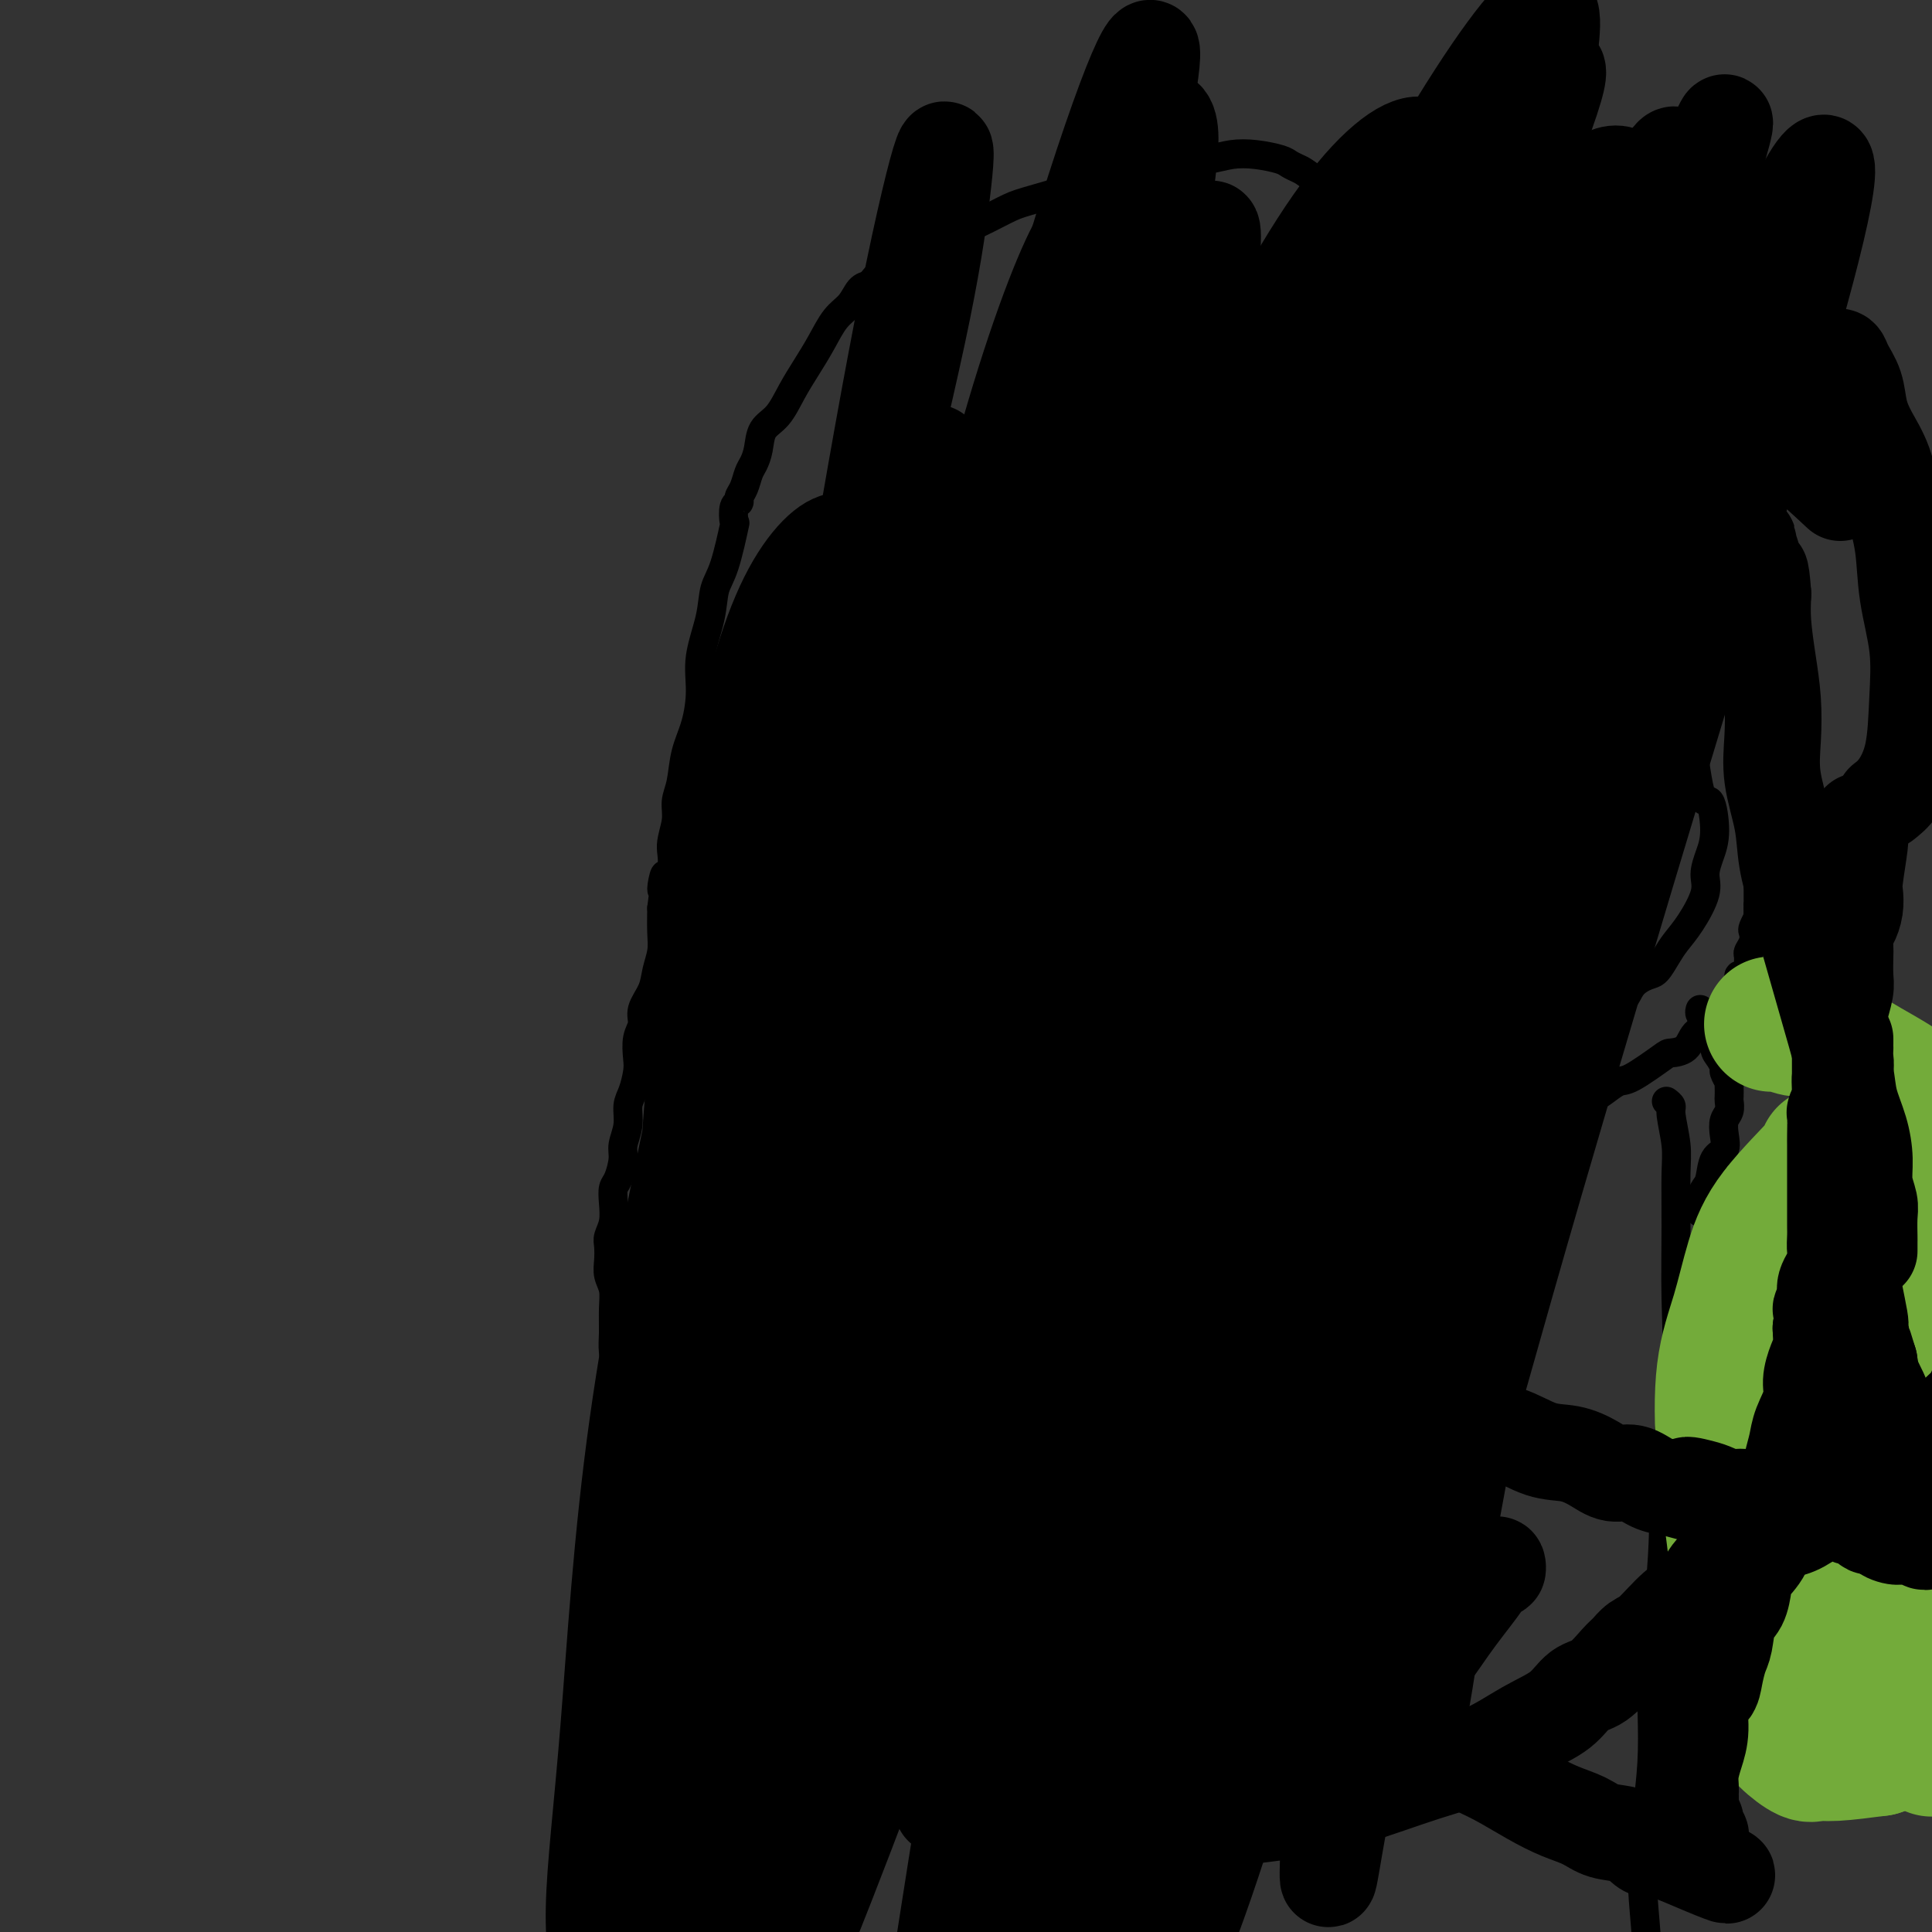 <svg viewBox='0 0 400 400' version='1.1' xmlns='http://www.w3.org/2000/svg' xmlns:xlink='http://www.w3.org/1999/xlink'><rect x="0" y="0" width="400" height="400" fill="#333333" stroke="none"/><g fill='none' stroke='#000000' stroke-width='6' stroke-linecap='round' stroke-linejoin='round'><path d='M132,404c-0.009,-0.772 -0.017,-1.544 0,-2c0.017,-0.456 0.061,-0.596 0,-1c-0.061,-0.404 -0.227,-1.072 0,-2c0.227,-0.928 0.845,-2.116 1,-3c0.155,-0.884 -0.155,-1.463 0,-3c0.155,-1.537 0.774,-4.031 1,-6c0.226,-1.969 0.061,-3.411 0,-5c-0.061,-1.589 -0.016,-3.323 0,-5c0.016,-1.677 0.004,-3.296 0,-5c-0.004,-1.704 -0.001,-3.494 0,-5c0.001,-1.506 0.000,-2.728 0,-4c-0.000,-1.272 0.001,-2.594 0,-4c-0.001,-1.406 -0.004,-2.896 0,-4c0.004,-1.104 0.015,-1.820 0,-3c-0.015,-1.180 -0.057,-2.823 0,-4c0.057,-1.177 0.212,-1.889 0,-3c-0.212,-1.111 -0.793,-2.620 -1,-4c-0.207,-1.380 -0.040,-2.630 0,-4c0.040,-1.370 -0.045,-2.862 0,-5c0.045,-2.138 0.222,-4.924 0,-7c-0.222,-2.076 -0.843,-3.443 -1,-5c-0.157,-1.557 0.150,-3.304 0,-5c-0.150,-1.696 -0.757,-3.342 -1,-5c-0.243,-1.658 -0.121,-3.329 0,-5'/><path d='M131,305c-0.627,-7.102 -0.694,-4.857 -1,-5c-0.306,-0.143 -0.853,-2.672 -1,-5c-0.147,-2.328 0.104,-4.453 0,-6c-0.104,-1.547 -0.563,-2.514 -1,-4c-0.437,-1.486 -0.853,-3.489 -1,-5c-0.147,-1.511 -0.025,-2.529 0,-4c0.025,-1.471 -0.045,-3.395 0,-5c0.045,-1.605 0.207,-2.891 0,-4c-0.207,-1.109 -0.784,-2.042 -1,-3c-0.216,-0.958 -0.072,-1.939 0,-3c0.072,-1.061 0.071,-2.200 0,-3c-0.071,-0.800 -0.213,-1.262 0,-2c0.213,-0.738 0.779,-1.752 1,-3c0.221,-1.248 0.097,-2.731 0,-4c-0.097,-1.269 -0.166,-2.323 0,-3c0.166,-0.677 0.565,-0.975 1,-2c0.435,-1.025 0.904,-2.776 1,-4c0.096,-1.224 -0.181,-1.920 0,-3c0.181,-1.080 0.819,-2.542 1,-4c0.181,-1.458 -0.096,-2.911 0,-4c0.096,-1.089 0.566,-1.814 1,-3c0.434,-1.186 0.832,-2.834 1,-4c0.168,-1.166 0.104,-1.851 0,-3c-0.104,-1.149 -0.249,-2.761 0,-4c0.249,-1.239 0.894,-2.106 1,-3c0.106,-0.894 -0.325,-1.816 0,-3c0.325,-1.184 1.408,-2.629 2,-4c0.592,-1.371 0.695,-2.666 1,-4c0.305,-1.334 0.813,-2.705 1,-4c0.187,-1.295 0.053,-2.513 0,-4c-0.053,-1.487 -0.027,-3.244 0,-5'/><path d='M137,188c1.576,-11.556 0.015,-5.445 0,-4c-0.015,1.445 1.516,-1.777 2,-4c0.484,-2.223 -0.078,-3.447 0,-5c0.078,-1.553 0.798,-3.434 1,-5c0.202,-1.566 -0.113,-2.815 0,-4c0.113,-1.185 0.655,-2.305 1,-4c0.345,-1.695 0.492,-3.964 1,-6c0.508,-2.036 1.378,-3.840 2,-6c0.622,-2.160 0.995,-4.677 1,-7c0.005,-2.323 -0.359,-4.452 0,-7c0.359,-2.548 1.441,-5.513 2,-8c0.559,-2.487 0.593,-4.495 1,-6c0.407,-1.505 1.185,-2.508 2,-5c0.815,-2.492 1.668,-6.474 2,-8c0.332,-1.526 0.145,-0.596 0,-1c-0.145,-0.404 -0.246,-2.143 0,-3c0.246,-0.857 0.839,-0.834 1,-1c0.161,-0.166 -0.111,-0.522 0,-1c0.111,-0.478 0.606,-1.080 1,-2c0.394,-0.920 0.689,-2.159 1,-3c0.311,-0.841 0.638,-1.284 1,-2c0.362,-0.716 0.757,-1.706 1,-3c0.243,-1.294 0.333,-2.893 1,-4c0.667,-1.107 1.911,-1.721 3,-3c1.089,-1.279 2.025,-3.223 3,-5c0.975,-1.777 1.990,-3.387 3,-5c1.010,-1.613 2.014,-3.231 3,-5c0.986,-1.769 1.955,-3.691 3,-5c1.045,-1.309 2.166,-2.006 3,-3c0.834,-0.994 1.381,-2.284 2,-3c0.619,-0.716 1.309,-0.858 2,-1'/><path d='M180,59c3.827,-4.767 2.394,-1.685 2,-1c-0.394,0.685 0.252,-1.026 1,-2c0.748,-0.974 1.600,-1.210 3,-2c1.400,-0.790 3.349,-2.135 5,-3c1.651,-0.865 3.006,-1.250 5,-2c1.994,-0.750 4.627,-1.865 7,-3c2.373,-1.135 4.484,-2.289 6,-3c1.516,-0.711 2.436,-0.978 6,-2c3.564,-1.022 9.772,-2.798 13,-4c3.228,-1.202 3.475,-1.828 4,-2c0.525,-0.172 1.328,0.111 3,0c1.672,-0.111 4.213,-0.615 7,-1c2.787,-0.385 5.821,-0.650 8,-1c2.179,-0.350 3.505,-0.784 5,-1c1.495,-0.216 3.161,-0.214 5,0c1.839,0.214 3.851,0.639 5,1c1.149,0.361 1.435,0.659 2,1c0.565,0.341 1.410,0.724 2,1c0.590,0.276 0.924,0.446 3,2c2.076,1.554 5.894,4.494 8,6c2.106,1.506 2.502,1.579 4,3c1.498,1.421 4.100,4.189 6,6c1.900,1.811 3.098,2.666 4,4c0.902,1.334 1.506,3.145 3,5c1.494,1.855 3.876,3.752 6,6c2.124,2.248 3.989,4.848 6,7c2.011,2.152 4.168,3.855 6,6c1.832,2.145 3.339,4.731 5,7c1.661,2.269 3.474,4.220 5,6c1.526,1.780 2.763,3.390 4,5'/><path d='M329,98c5.954,7.435 3.340,5.024 3,5c-0.340,-0.024 1.596,2.340 3,4c1.404,1.660 2.277,2.617 3,4c0.723,1.383 1.296,3.192 2,5c0.704,1.808 1.540,3.615 2,5c0.460,1.385 0.544,2.346 1,4c0.456,1.654 1.283,3.999 2,6c0.717,2.001 1.322,3.656 2,5c0.678,1.344 1.428,2.376 2,4c0.572,1.624 0.967,3.841 1,5c0.033,1.159 -0.295,1.261 0,5c0.295,3.739 1.213,11.116 2,14c0.787,2.884 1.443,1.276 2,2c0.557,0.724 1.016,3.779 1,6c-0.016,2.221 -0.508,3.609 -1,5c-0.492,1.391 -0.985,2.784 -1,4c-0.015,1.216 0.449,2.256 0,4c-0.449,1.744 -1.810,4.193 -3,6c-1.190,1.807 -2.210,2.972 -3,4c-0.790,1.028 -1.352,1.918 -2,3c-0.648,1.082 -1.384,2.355 -2,3c-0.616,0.645 -1.112,0.661 -2,1c-0.888,0.339 -2.169,1.000 -3,2c-0.831,1.000 -1.211,2.340 -2,3c-0.789,0.660 -1.988,0.641 -3,1c-1.012,0.359 -1.838,1.096 -3,2c-1.162,0.904 -2.659,1.974 -5,3c-2.341,1.026 -5.526,2.007 -8,3c-2.474,0.993 -4.237,1.996 -6,3'/><path d='M311,219c-6.935,3.822 -8.274,4.376 -9,5c-0.726,0.624 -0.841,1.319 -2,2c-1.159,0.681 -3.364,1.349 -5,2c-1.636,0.651 -2.703,1.285 -4,2c-1.297,0.715 -2.824,1.512 -4,2c-1.176,0.488 -2.003,0.667 -3,1c-0.997,0.333 -2.165,0.821 -3,1c-0.835,0.179 -1.337,0.048 -2,0c-0.663,-0.048 -1.488,-0.013 -2,0c-0.512,0.013 -0.710,0.003 -1,0c-0.290,-0.003 -0.670,-0.001 -1,0c-0.330,0.001 -0.610,0.000 -1,0c-0.390,-0.000 -0.892,-0.000 -1,0c-0.108,0.000 0.177,0.000 0,0c-0.177,-0.000 -0.817,-0.000 -1,0c-0.183,0.000 0.091,0.000 0,0c-0.091,-0.000 -0.545,-0.000 -1,0'/><path d='M271,234c-2.667,0.333 -1.333,0.167 0,0'/><path d='M345,228c0.453,0.346 0.906,0.692 1,1c0.094,0.308 -0.172,0.577 0,2c0.172,1.423 0.780,4.001 1,6c0.220,1.999 0.052,3.419 0,6c-0.052,2.581 0.013,6.323 0,11c-0.013,4.677 -0.103,10.289 0,15c0.103,4.711 0.398,8.521 0,14c-0.398,5.479 -1.489,12.628 -2,20c-0.511,7.372 -0.444,14.969 -1,22c-0.556,7.031 -1.737,13.497 -2,20c-0.263,6.503 0.392,13.045 0,20c-0.392,6.955 -1.829,14.325 -2,21c-0.171,6.675 0.926,12.654 1,19c0.074,6.346 -0.875,13.058 -1,19c-0.125,5.942 0.574,11.115 1,16c0.426,4.885 0.578,9.481 1,12c0.422,2.519 1.113,2.959 2,5c0.887,2.041 1.970,5.681 4,9c2.030,3.319 5.008,6.317 9,9c3.992,2.683 8.998,5.052 11,6c2.002,0.948 1.001,0.474 0,0'/><path d='M352,251c0.023,-0.784 0.046,-1.569 0,-2c-0.046,-0.431 -0.163,-0.509 0,-1c0.163,-0.491 0.604,-1.394 1,-2c0.396,-0.606 0.746,-0.915 1,-2c0.254,-1.085 0.412,-2.948 1,-4c0.588,-1.052 1.608,-1.294 2,-2c0.392,-0.706 0.158,-1.876 0,-3c-0.158,-1.124 -0.238,-2.202 0,-3c0.238,-0.798 0.796,-1.314 1,-2c0.204,-0.686 0.056,-1.541 0,-2c-0.056,-0.459 -0.019,-0.522 0,-1c0.019,-0.478 0.020,-1.370 0,-2c-0.020,-0.630 -0.061,-0.998 0,-1c0.061,-0.002 0.223,0.363 0,0c-0.223,-0.363 -0.829,-1.453 -1,-2c-0.171,-0.547 0.095,-0.552 0,-1c-0.095,-0.448 -0.551,-1.338 -1,-2c-0.449,-0.662 -0.890,-1.094 -1,-2c-0.110,-0.906 0.110,-2.284 0,-3c-0.110,-0.716 -0.551,-0.770 -1,-1c-0.449,-0.230 -0.905,-0.636 -1,-1c-0.095,-0.364 0.171,-0.686 0,-1c-0.171,-0.314 -0.778,-0.620 -1,-1c-0.222,-0.380 -0.060,-0.833 0,-1c0.060,-0.167 0.017,-0.048 0,0c-0.017,0.048 -0.009,0.024 0,0'/><path d='M284,242c-0.353,0.006 -0.707,0.013 -1,0c-0.293,-0.013 -0.527,-0.045 -1,0c-0.473,0.045 -1.186,0.165 -2,0c-0.814,-0.165 -1.728,-0.617 -3,-1c-1.272,-0.383 -2.902,-0.698 -5,-1c-2.098,-0.302 -4.665,-0.591 -7,-1c-2.335,-0.409 -4.437,-0.937 -7,-2c-2.563,-1.063 -5.588,-2.661 -8,-4c-2.412,-1.339 -4.212,-2.419 -6,-4c-1.788,-1.581 -3.565,-3.661 -5,-5c-1.435,-1.339 -2.528,-1.935 -4,-3c-1.472,-1.065 -3.325,-2.598 -5,-4c-1.675,-1.402 -3.174,-2.673 -4,-4c-0.826,-1.327 -0.980,-2.709 -2,-4c-1.020,-1.291 -2.907,-2.490 -4,-4c-1.093,-1.510 -1.393,-3.330 -2,-5c-0.607,-1.670 -1.522,-3.191 -2,-5c-0.478,-1.809 -0.520,-3.906 -1,-6c-0.480,-2.094 -1.396,-4.184 -2,-6c-0.604,-1.816 -0.894,-3.358 -1,-5c-0.106,-1.642 -0.028,-3.384 0,-5c0.028,-1.616 0.008,-3.104 0,-4c-0.008,-0.896 -0.002,-1.199 0,-2c0.002,-0.801 0.001,-2.100 0,-3c-0.001,-0.900 -0.000,-1.400 0,-2c0.000,-0.600 0.000,-1.300 0,-2'/><path d='M212,160c-0.619,-5.841 -0.167,-2.943 0,-2c0.167,0.943 0.048,-0.069 0,-1c-0.048,-0.931 -0.027,-1.782 0,-2c0.027,-0.218 0.060,0.196 0,0c-0.060,-0.196 -0.212,-1.002 0,-1c0.212,0.002 0.789,0.811 1,1c0.211,0.189 0.055,-0.242 0,0c-0.055,0.242 -0.008,1.156 0,2c0.008,0.844 -0.024,1.618 0,2c0.024,0.382 0.103,0.373 0,1c-0.103,0.627 -0.388,1.892 0,3c0.388,1.108 1.451,2.060 2,4c0.549,1.940 0.585,4.868 1,8c0.415,3.132 1.210,6.467 2,9c0.790,2.533 1.577,4.265 2,6c0.423,1.735 0.482,3.471 1,5c0.518,1.529 1.493,2.849 2,4c0.507,1.151 0.544,2.134 1,3c0.456,0.866 1.329,1.614 2,3c0.671,1.386 1.138,3.409 2,5c0.862,1.591 2.118,2.751 3,4c0.882,1.249 1.391,2.588 2,4c0.609,1.412 1.318,2.898 2,4c0.682,1.102 1.337,1.821 2,3c0.663,1.179 1.332,2.817 2,4c0.668,1.183 1.334,1.909 2,3c0.666,1.091 1.333,2.545 2,4'/><path d='M243,236c3.764,6.869 2.174,3.543 2,3c-0.174,-0.543 1.067,1.697 2,3c0.933,1.303 1.556,1.669 2,2c0.444,0.331 0.708,0.628 1,1c0.292,0.372 0.611,0.818 1,1c0.389,0.182 0.848,0.100 1,0c0.152,-0.100 -0.002,-0.219 0,0c0.002,0.219 0.158,0.776 1,1c0.842,0.224 2.368,0.116 3,0c0.632,-0.116 0.371,-0.241 1,0c0.629,0.241 2.150,0.849 3,1c0.850,0.151 1.031,-0.156 2,0c0.969,0.156 2.727,0.776 4,1c1.273,0.224 2.062,0.053 3,0c0.938,-0.053 2.025,0.011 3,0c0.975,-0.011 1.838,-0.096 3,0c1.162,0.096 2.622,0.373 4,0c1.378,-0.373 2.675,-1.397 4,-2c1.325,-0.603 2.680,-0.786 4,-1c1.320,-0.214 2.607,-0.461 4,-1c1.393,-0.539 2.894,-1.370 4,-2c1.106,-0.630 1.818,-1.058 3,-2c1.182,-0.942 2.834,-2.399 4,-3c1.166,-0.601 1.846,-0.346 3,-1c1.154,-0.654 2.781,-2.218 4,-3c1.219,-0.782 2.028,-0.784 3,-1c0.972,-0.216 2.106,-0.646 3,-1c0.894,-0.354 1.549,-0.631 2,-1c0.451,-0.369 0.698,-0.830 1,-1c0.302,-0.170 0.658,-0.049 1,0c0.342,0.049 0.671,0.024 1,0'/><path d='M320,230c6.300,-2.878 1.550,-0.574 0,0c-1.550,0.574 0.098,-0.581 1,-1c0.902,-0.419 1.057,-0.102 1,0c-0.057,0.102 -0.324,-0.011 0,0c0.324,0.011 1.241,0.145 2,0c0.759,-0.145 1.362,-0.568 2,-1c0.638,-0.432 1.311,-0.872 2,-1c0.689,-0.128 1.393,0.057 2,0c0.607,-0.057 1.116,-0.355 2,-1c0.884,-0.645 2.142,-1.638 3,-2c0.858,-0.362 1.317,-0.093 3,-1c1.683,-0.907 4.590,-2.991 6,-4c1.410,-1.009 1.322,-0.945 2,-1c0.678,-0.055 2.120,-0.231 3,-1c0.880,-0.769 1.196,-2.131 2,-3c0.804,-0.869 2.095,-1.246 3,-2c0.905,-0.754 1.422,-1.886 2,-3c0.578,-1.114 1.216,-2.211 2,-3c0.784,-0.789 1.712,-1.271 2,-2c0.288,-0.729 -0.066,-1.705 0,-2c0.066,-0.295 0.553,0.090 1,0c0.447,-0.090 0.856,-0.657 1,-1c0.144,-0.343 0.025,-0.463 0,-1c-0.025,-0.537 0.045,-1.490 0,-2c-0.045,-0.510 -0.204,-0.575 0,-1c0.204,-0.425 0.773,-1.209 1,-2c0.227,-0.791 0.113,-1.591 0,-2c-0.113,-0.409 -0.226,-0.429 0,-1c0.226,-0.571 0.792,-1.692 1,-2c0.208,-0.308 0.060,0.198 0,0c-0.060,-0.198 -0.030,-1.099 0,-2'/><path d='M364,188c0.309,-2.249 0.083,-1.372 0,-1c-0.083,0.372 -0.022,0.240 0,0c0.022,-0.240 0.006,-0.586 0,-1c-0.006,-0.414 -0.002,-0.894 0,-1c0.002,-0.106 0.000,0.164 0,0c-0.000,-0.164 -0.000,-0.761 0,-1c0.000,-0.239 0.000,-0.119 0,0'/></g>
<g fill='none' stroke='#73AB3A' stroke-width='28' stroke-linecap='round' stroke-linejoin='round'><path d='M367,212c-0.170,0.028 -0.340,0.056 0,0c0.340,-0.056 1.190,-0.197 2,0c0.810,0.197 1.581,0.733 3,1c1.419,0.267 3.487,0.265 5,1c1.513,0.735 2.470,2.206 5,4c2.530,1.794 6.634,3.912 10,6c3.366,2.088 5.994,4.147 8,6c2.006,1.853 3.392,3.500 6,7c2.608,3.500 6.440,8.853 9,12c2.560,3.147 3.850,4.087 5,6c1.150,1.913 2.161,4.797 3,7c0.839,2.203 1.507,3.724 2,5c0.493,1.276 0.809,2.308 1,4c0.191,1.692 0.255,4.044 0,5c-0.255,0.956 -0.828,0.515 -1,1c-0.172,0.485 0.057,1.897 0,3c-0.057,1.103 -0.400,1.899 -1,3c-0.600,1.101 -1.457,2.507 -2,4c-0.543,1.493 -0.772,3.072 -1,4c-0.228,0.928 -0.456,1.204 -1,2c-0.544,0.796 -1.403,2.111 -2,3c-0.597,0.889 -0.933,1.352 -1,2c-0.067,0.648 0.136,1.482 0,2c-0.136,0.518 -0.610,0.719 -1,1c-0.390,0.281 -0.695,0.640 -1,1'/><path d='M415,302c-1.698,4.291 -0.444,2.019 0,1c0.444,-1.019 0.076,-0.786 0,-1c-0.076,-0.214 0.138,-0.875 0,-1c-0.138,-0.125 -0.630,0.286 -1,-1c-0.370,-1.286 -0.619,-4.268 -1,-7c-0.381,-2.732 -0.895,-5.215 -2,-9c-1.105,-3.785 -2.800,-8.872 -4,-13c-1.200,-4.128 -1.904,-7.297 -3,-11c-1.096,-3.703 -2.585,-7.940 -4,-11c-1.415,-3.060 -2.755,-4.943 -4,-7c-1.245,-2.057 -2.396,-4.288 -3,-6c-0.604,-1.712 -0.662,-2.903 -1,-4c-0.338,-1.097 -0.956,-2.098 -2,-3c-1.044,-0.902 -2.515,-1.704 -3,-2c-0.485,-0.296 0.016,-0.084 0,0c-0.016,0.084 -0.549,0.041 -1,0c-0.451,-0.041 -0.819,-0.079 -1,0c-0.181,0.079 -0.175,0.276 0,1c0.175,0.724 0.519,1.975 0,4c-0.519,2.025 -1.903,4.825 -3,9c-1.097,4.175 -1.909,9.726 -3,15c-1.091,5.274 -2.463,10.271 -3,15c-0.537,4.729 -0.239,9.191 0,13c0.239,3.809 0.420,6.965 1,11c0.580,4.035 1.557,8.947 2,13c0.443,4.053 0.350,7.245 1,10c0.650,2.755 2.043,5.073 3,7c0.957,1.927 1.479,3.464 2,5'/><path d='M385,330c1.103,2.059 1.360,1.206 2,1c0.640,-0.206 1.664,0.235 2,0c0.336,-0.235 -0.015,-1.145 0,-1c0.015,0.145 0.397,1.344 1,0c0.603,-1.344 1.427,-5.231 2,-11c0.573,-5.769 0.894,-13.421 1,-20c0.106,-6.579 -0.005,-12.084 0,-18c0.005,-5.916 0.125,-12.244 0,-17c-0.125,-4.756 -0.493,-7.940 -1,-11c-0.507,-3.060 -1.151,-5.997 -2,-8c-0.849,-2.003 -1.903,-3.072 -3,-4c-1.097,-0.928 -2.237,-1.713 -3,-2c-0.763,-0.287 -1.148,-0.075 -2,0c-0.852,0.075 -2.171,0.013 -3,0c-0.829,-0.013 -1.169,0.022 -1,0c0.169,-0.022 0.847,-0.101 -1,2c-1.847,2.101 -6.220,6.381 -9,10c-2.780,3.619 -3.968,6.575 -5,10c-1.032,3.425 -1.907,7.317 -3,11c-1.093,3.683 -2.403,7.155 -3,12c-0.597,4.845 -0.480,11.061 0,17c0.480,5.939 1.324,11.600 2,17c0.676,5.400 1.186,10.541 2,15c0.814,4.459 1.933,8.238 3,12c1.067,3.762 2.084,7.506 3,10c0.916,2.494 1.732,3.737 3,5c1.268,1.263 2.989,2.545 4,3c1.011,0.455 1.311,0.084 2,0c0.689,-0.084 1.768,0.119 4,0c2.232,-0.119 5.616,-0.559 9,-1'/><path d='M389,362c4.187,-1.311 7.153,-4.087 10,-7c2.847,-2.913 5.575,-5.963 8,-9c2.425,-3.037 4.546,-6.060 6,-9c1.454,-2.940 2.242,-5.795 3,-9c0.758,-3.205 1.486,-6.758 2,-10c0.514,-3.242 0.815,-6.173 1,-9c0.185,-2.827 0.254,-5.551 0,-8c-0.254,-2.449 -0.832,-4.621 -1,-6c-0.168,-1.379 0.073,-1.963 0,-3c-0.073,-1.037 -0.460,-2.528 -1,-4c-0.540,-1.472 -1.233,-2.927 -2,-5c-0.767,-2.073 -1.609,-4.765 -2,-7c-0.391,-2.235 -0.330,-4.013 -1,-6c-0.670,-1.987 -2.070,-4.185 -3,-6c-0.930,-1.815 -1.390,-3.248 -2,-5c-0.610,-1.752 -1.371,-3.822 -2,-5c-0.629,-1.178 -1.127,-1.463 -2,-2c-0.873,-0.537 -2.120,-1.324 -3,-2c-0.880,-0.676 -1.392,-1.239 -2,-2c-0.608,-0.761 -1.311,-1.720 -2,-2c-0.689,-0.280 -1.366,0.120 -2,0c-0.634,-0.120 -1.227,-0.760 -2,-1c-0.773,-0.240 -1.726,-0.078 -2,0c-0.274,0.078 0.133,0.074 0,0c-0.133,-0.074 -0.805,-0.216 -1,0c-0.195,0.216 0.088,0.792 0,1c-0.088,0.208 -0.546,0.047 -1,0c-0.454,-0.047 -0.905,0.018 -1,1c-0.095,0.982 0.167,2.880 0,5c-0.167,2.120 -0.762,4.463 -1,7c-0.238,2.537 -0.119,5.269 0,8'/><path d='M386,267c-0.154,4.320 -0.037,5.121 0,7c0.037,1.879 -0.004,4.838 0,7c0.004,2.162 0.054,3.529 0,5c-0.054,1.471 -0.211,3.048 0,5c0.211,1.952 0.791,4.279 1,7c0.209,2.721 0.046,5.837 0,8c-0.046,2.163 0.026,3.374 0,5c-0.026,1.626 -0.151,3.668 0,5c0.151,1.332 0.579,1.955 1,4c0.421,2.045 0.834,5.511 1,7c0.166,1.489 0.086,0.999 0,1c-0.086,0.001 -0.178,0.491 0,2c0.178,1.509 0.628,4.035 1,6c0.372,1.965 0.668,3.369 1,5c0.332,1.631 0.700,3.487 1,5c0.300,1.513 0.533,2.681 1,4c0.467,1.319 1.168,2.788 2,4c0.832,1.212 1.796,2.166 2,3c0.204,0.834 -0.352,1.548 0,2c0.352,0.452 1.610,0.643 2,1c0.390,0.357 -0.089,0.880 0,1c0.089,0.120 0.746,-0.164 1,0c0.254,0.164 0.107,0.776 0,1c-0.107,0.224 -0.173,0.060 0,0c0.173,-0.060 0.585,-0.016 1,0c0.415,0.016 0.833,0.005 1,0c0.167,-0.005 0.084,-0.002 0,0'/></g>
<g fill='none' stroke='#000000' stroke-width='28' stroke-linecap='round' stroke-linejoin='round'><path d='M245,103c0.000,0.000 0.100,0.100 0.1,0.1'/><path d='M247,95c0.933,-0.874 1.866,-1.749 3,-2c1.134,-0.251 2.468,0.121 4,0c1.532,-0.121 3.261,-0.735 6,0c2.739,0.735 6.488,2.821 10,5c3.512,2.179 6.787,4.452 10,7c3.213,2.548 6.365,5.370 9,8c2.635,2.630 4.754,5.068 6,7c1.246,1.932 1.620,3.357 2,5c0.380,1.643 0.766,3.503 1,5c0.234,1.497 0.314,2.630 0,3c-0.314,0.370 -1.024,-0.023 -1,0c0.024,0.023 0.782,0.463 0,1c-0.782,0.537 -3.102,1.170 -5,2c-1.898,0.830 -3.372,1.855 -5,2c-1.628,0.145 -3.410,-0.590 -5,-1c-1.590,-0.410 -2.989,-0.495 -5,-1c-2.011,-0.505 -4.633,-1.428 -7,-3c-2.367,-1.572 -4.480,-3.791 -6,-6c-1.520,-2.209 -2.446,-4.409 -4,-7c-1.554,-2.591 -3.737,-5.574 -5,-8c-1.263,-2.426 -1.607,-4.296 -2,-6c-0.393,-1.704 -0.835,-3.241 -1,-4c-0.165,-0.759 -0.055,-0.740 0,-1c0.055,-0.260 0.053,-0.801 0,-1c-0.053,-0.199 -0.158,-0.057 0,0c0.158,0.057 0.579,0.028 1,0'/><path d='M253,100c0.085,-1.907 1.298,-0.675 2,0c0.702,0.675 0.893,0.794 2,1c1.107,0.206 3.129,0.501 5,1c1.871,0.499 3.589,1.202 5,2c1.411,0.798 2.513,1.692 5,3c2.487,1.308 6.359,3.032 9,5c2.641,1.968 4.051,4.181 6,6c1.949,1.819 4.436,3.246 6,5c1.564,1.754 2.206,3.837 3,5c0.794,1.163 1.739,1.408 2,2c0.261,0.592 -0.164,1.532 0,2c0.164,0.468 0.917,0.465 1,1c0.083,0.535 -0.503,1.607 -1,2c-0.497,0.393 -0.906,0.105 -1,0c-0.094,-0.105 0.125,-0.029 0,0c-0.125,0.029 -0.596,0.010 -1,0c-0.404,-0.010 -0.743,-0.011 -1,0c-0.257,0.011 -0.432,0.035 -2,-1c-1.568,-1.035 -4.530,-3.130 -6,-4c-1.470,-0.870 -1.447,-0.517 -2,-1c-0.553,-0.483 -1.682,-1.802 -3,-3c-1.318,-1.198 -2.824,-2.274 -4,-3c-1.176,-0.726 -2.020,-1.103 -3,-2c-0.980,-0.897 -2.094,-2.315 -3,-3c-0.906,-0.685 -1.605,-0.636 -2,-1c-0.395,-0.364 -0.488,-1.141 -1,-2c-0.512,-0.859 -1.444,-1.799 -2,-2c-0.556,-0.201 -0.737,0.338 -1,0c-0.263,-0.338 -0.609,-1.553 -1,-2c-0.391,-0.447 -0.826,-0.128 -1,0c-0.174,0.128 -0.087,0.064 0,0'/><path d='M264,111c-4.652,-3.561 -1.783,-0.964 -1,0c0.783,0.964 -0.519,0.296 -1,0c-0.481,-0.296 -0.140,-0.220 0,0c0.140,0.220 0.079,0.584 0,1c-0.079,0.416 -0.176,0.885 0,1c0.176,0.115 0.624,-0.123 1,0c0.376,0.123 0.679,0.607 1,1c0.321,0.393 0.661,0.697 1,1'/><path d='M265,115c0.166,0.857 0.082,1.001 0,1c-0.082,-0.001 -0.163,-0.146 0,0c0.163,0.146 0.568,0.581 1,1c0.432,0.419 0.890,0.820 1,1c0.110,0.180 -0.128,0.138 0,0c0.128,-0.138 0.622,-0.373 1,0c0.378,0.373 0.641,1.353 1,2c0.359,0.647 0.813,0.962 1,1c0.187,0.038 0.106,-0.200 0,0c-0.106,0.200 -0.239,0.838 0,1c0.239,0.162 0.849,-0.154 1,0c0.151,0.154 -0.157,0.777 0,1c0.157,0.223 0.778,0.046 1,0c0.222,-0.046 0.046,0.040 0,0c-0.046,-0.040 0.039,-0.207 0,0c-0.039,0.207 -0.203,0.786 0,1c0.203,0.214 0.772,0.061 1,0c0.228,-0.061 0.114,-0.031 0,0'/></g>
<g fill='none' stroke='#FFFFFF' stroke-width='4' stroke-linecap='round' stroke-linejoin='round'><path d='M250,113c0.000,0.000 0.100,0.100 0.1,0.1'/><path d='M282,116c0.000,0.000 0.100,0.100 0.1,0.1'/><path d='M267,84c0.000,0.000 0.100,0.100 0.1,0.1'/><path d='M274,128c0.000,0.000 0.100,0.100 0.1,0.1'/></g>
<g fill='none' stroke='#000000' stroke-width='20' stroke-linecap='round' stroke-linejoin='round'><path d='M206,318c0.268,0.636 0.536,1.273 1,2c0.464,0.727 1.124,1.545 2,2c0.876,0.455 1.970,0.548 3,1c1.030,0.452 1.998,1.264 3,2c1.002,0.736 2.039,1.397 3,2c0.961,0.603 1.846,1.150 4,2c2.154,0.850 5.579,2.004 8,3c2.421,0.996 3.840,1.836 6,3c2.160,1.164 5.061,2.654 8,4c2.939,1.346 5.915,2.548 9,4c3.085,1.452 6.277,3.152 10,5c3.723,1.848 7.976,3.843 11,5c3.024,1.157 4.820,1.477 7,2c2.180,0.523 4.746,1.249 7,2c2.254,0.751 4.198,1.528 7,3c2.802,1.472 6.462,3.640 9,5c2.538,1.360 3.955,1.912 6,3c2.045,1.088 4.718,2.710 7,4c2.282,1.290 4.173,2.247 6,3c1.827,0.753 3.591,1.302 5,2c1.409,0.698 2.464,1.545 4,2c1.536,0.455 3.552,0.517 5,1c1.448,0.483 2.326,1.387 3,2c0.674,0.613 1.143,0.934 2,1c0.857,0.066 2.102,-0.124 3,0c0.898,0.124 1.449,0.562 2,1'/><path d='M347,384c19.742,8.448 6.596,2.069 2,0c-4.596,-2.069 -0.643,0.174 1,1c1.643,0.826 0.976,0.236 1,0c0.024,-0.236 0.738,-0.118 1,0c0.262,0.118 0.070,0.238 0,0c-0.070,-0.238 -0.019,-0.832 0,-1c0.019,-0.168 0.005,0.091 0,0c-0.005,-0.091 -0.000,-0.530 0,-1c0.000,-0.470 -0.004,-0.970 0,-1c0.004,-0.030 0.016,0.408 0,0c-0.016,-0.408 -0.061,-1.664 0,-2c0.061,-0.336 0.226,0.247 0,0c-0.226,-0.247 -0.845,-1.323 -1,-2c-0.155,-0.677 0.154,-0.955 0,-1c-0.154,-0.045 -0.772,0.142 -1,0c-0.228,-0.142 -0.065,-0.612 0,-1c0.065,-0.388 0.033,-0.694 0,-1'/><path d='M350,375c-0.309,-1.190 -0.083,-0.164 0,0c0.083,0.164 0.022,-0.532 0,-1c-0.022,-0.468 -0.007,-0.708 0,-1c0.007,-0.292 0.004,-0.636 0,-1c-0.004,-0.364 -0.011,-0.748 0,-1c0.011,-0.252 0.040,-0.372 0,-1c-0.040,-0.628 -0.147,-1.764 0,-3c0.147,-1.236 0.550,-2.574 1,-4c0.450,-1.426 0.947,-2.942 1,-5c0.053,-2.058 -0.336,-4.660 0,-6c0.336,-1.340 1.399,-1.420 2,-2c0.601,-0.580 0.742,-1.662 1,-3c0.258,-1.338 0.633,-2.932 1,-4c0.367,-1.068 0.726,-1.611 1,-3c0.274,-1.389 0.462,-3.623 1,-5c0.538,-1.377 1.425,-1.897 2,-3c0.575,-1.103 0.837,-2.789 1,-4c0.163,-1.211 0.228,-1.948 1,-3c0.772,-1.052 2.252,-2.420 3,-4c0.748,-1.580 0.764,-3.374 1,-5c0.236,-1.626 0.694,-3.085 1,-4c0.306,-0.915 0.462,-1.286 1,-2c0.538,-0.714 1.458,-1.773 2,-3c0.542,-1.227 0.705,-2.624 1,-4c0.295,-1.376 0.723,-2.732 1,-4c0.277,-1.268 0.404,-2.449 1,-4c0.596,-1.551 1.663,-3.471 2,-5c0.337,-1.529 -0.054,-2.668 0,-4c0.054,-1.332 0.553,-2.859 1,-4c0.447,-1.141 0.842,-1.898 1,-3c0.158,-1.102 0.079,-2.551 0,-4'/><path d='M377,275c1.013,-5.769 0.047,-4.192 0,-4c-0.047,0.192 0.825,-1.002 1,-2c0.175,-0.998 -0.345,-1.800 0,-3c0.345,-1.200 1.557,-2.800 2,-4c0.443,-1.200 0.119,-2.002 0,-3c-0.119,-0.998 -0.032,-2.192 0,-3c0.032,-0.808 0.009,-1.231 0,-2c-0.009,-0.769 -0.002,-1.885 0,-3c0.002,-1.115 0.001,-2.228 0,-3c-0.001,-0.772 -0.000,-1.201 0,-2c0.000,-0.799 0.000,-1.966 0,-3c-0.000,-1.034 -0.001,-1.935 0,-3c0.001,-1.065 0.004,-2.293 0,-3c-0.004,-0.707 -0.016,-0.893 0,-2c0.016,-1.107 0.061,-3.136 0,-4c-0.061,-0.864 -0.226,-0.563 0,-1c0.226,-0.437 0.845,-1.613 1,-3c0.155,-1.387 -0.155,-2.984 0,-4c0.155,-1.016 0.774,-1.452 1,-2c0.226,-0.548 0.061,-1.209 0,-2c-0.061,-0.791 -0.016,-1.711 0,-2c0.016,-0.289 0.004,0.052 0,0c-0.004,-0.052 -0.001,-0.499 0,-1c0.001,-0.501 0.000,-1.058 0,-1c-0.000,0.058 -0.000,0.731 0,1c0.000,0.269 0.000,0.135 0,0'/><path d='M245,300c0.902,-0.635 1.804,-1.269 2,-2c0.196,-0.731 -0.313,-1.558 0,-2c0.313,-0.442 1.449,-0.498 2,-1c0.551,-0.502 0.517,-1.449 1,-2c0.483,-0.551 1.484,-0.707 2,-1c0.516,-0.293 0.546,-0.722 1,-1c0.454,-0.278 1.332,-0.404 2,-1c0.668,-0.596 1.127,-1.662 2,-2c0.873,-0.338 2.159,0.052 3,0c0.841,-0.052 1.236,-0.547 2,-1c0.764,-0.453 1.899,-0.864 3,-1c1.101,-0.136 2.170,0.004 3,0c0.830,-0.004 1.420,-0.152 3,0c1.580,0.152 4.150,0.606 6,1c1.850,0.394 2.979,0.730 5,1c2.021,0.270 4.933,0.476 7,1c2.067,0.524 3.290,1.366 5,2c1.710,0.634 3.909,1.058 6,2c2.091,0.942 4.075,2.401 6,3c1.925,0.599 3.792,0.336 6,1c2.208,0.664 4.757,2.253 7,3c2.243,0.747 4.178,0.652 6,1c1.822,0.348 3.530,1.140 5,2c1.470,0.860 2.703,1.787 4,2c1.297,0.213 2.657,-0.289 4,0c1.343,0.289 2.669,1.368 4,2c1.331,0.632 2.665,0.816 4,1'/><path d='M346,308c12.426,3.415 5.991,0.953 4,0c-1.991,-0.953 0.464,-0.395 2,0c1.536,0.395 2.155,0.628 3,1c0.845,0.372 1.917,0.884 3,1c1.083,0.116 2.178,-0.165 3,0c0.822,0.165 1.372,0.775 2,1c0.628,0.225 1.334,0.064 2,0c0.666,-0.064 1.292,-0.031 2,0c0.708,0.031 1.499,0.061 2,0c0.501,-0.061 0.711,-0.212 1,0c0.289,0.212 0.656,0.789 1,1c0.344,0.211 0.666,0.056 1,0c0.334,-0.056 0.681,-0.015 1,0c0.319,0.015 0.611,0.003 1,0c0.389,-0.003 0.875,0.003 1,0c0.125,-0.003 -0.111,-0.015 0,0c0.111,0.015 0.569,0.057 1,0c0.431,-0.057 0.836,-0.211 1,0c0.164,0.211 0.087,0.789 0,1c-0.087,0.211 -0.183,0.057 0,0c0.183,-0.057 0.644,-0.016 1,0c0.356,0.016 0.605,0.008 1,0c0.395,-0.008 0.936,-0.017 1,0c0.064,0.017 -0.348,0.060 0,0c0.348,-0.060 1.455,-0.223 2,0c0.545,0.223 0.526,0.830 1,1c0.474,0.170 1.439,-0.098 2,0c0.561,0.098 0.717,0.562 1,1c0.283,0.438 0.691,0.849 1,1c0.309,0.151 0.517,0.043 1,0c0.483,-0.043 1.242,-0.022 2,0'/><path d='M390,316c7.002,1.403 2.506,0.912 1,1c-1.506,0.088 -0.022,0.755 1,1c1.022,0.245 1.583,0.069 2,0c0.417,-0.069 0.690,-0.032 1,0c0.310,0.032 0.659,0.057 1,0c0.341,-0.057 0.676,-0.198 1,0c0.324,0.198 0.638,0.735 1,1c0.362,0.265 0.773,0.259 1,0c0.227,-0.259 0.272,-0.772 0,-1c-0.272,-0.228 -0.860,-0.173 -1,0c-0.140,0.173 0.169,0.462 0,0c-0.169,-0.462 -0.816,-1.677 -1,-2c-0.184,-0.323 0.094,0.245 0,0c-0.094,-0.245 -0.561,-1.305 -1,-2c-0.439,-0.695 -0.850,-1.026 -1,-1c-0.150,0.026 -0.039,0.410 0,0c0.039,-0.410 0.007,-1.615 0,-2c-0.007,-0.385 0.009,0.049 0,0c-0.009,-0.049 -0.045,-0.581 0,-1c0.045,-0.419 0.172,-0.724 0,-1c-0.172,-0.276 -0.643,-0.522 -1,-1c-0.357,-0.478 -0.602,-1.186 -1,-2c-0.398,-0.814 -0.951,-1.732 -1,-3c-0.049,-1.268 0.404,-2.884 0,-4c-0.404,-1.116 -1.665,-1.732 -2,-3c-0.335,-1.268 0.256,-3.187 0,-5c-0.256,-1.813 -1.359,-3.518 -2,-5c-0.641,-1.482 -0.821,-2.741 -1,-4'/><path d='M387,282c-1.858,-6.147 -1.002,-3.013 -1,-3c0.002,0.013 -0.851,-3.095 -1,-4c-0.149,-0.905 0.406,0.395 0,-2c-0.406,-2.395 -1.773,-8.483 -2,-11c-0.227,-2.517 0.686,-1.463 1,-2c0.314,-0.537 0.028,-2.665 0,-4c-0.028,-1.335 0.203,-1.879 0,-3c-0.203,-1.121 -0.838,-2.821 -1,-4c-0.162,-1.179 0.149,-1.839 0,-3c-0.149,-1.161 -0.758,-2.825 -1,-4c-0.242,-1.175 -0.117,-1.862 0,-3c0.117,-1.138 0.228,-2.729 0,-4c-0.228,-1.271 -0.793,-2.224 -1,-3c-0.207,-0.776 -0.055,-1.375 0,-2c0.055,-0.625 0.015,-1.276 0,-2c-0.015,-0.724 -0.004,-1.522 0,-2c0.004,-0.478 0.001,-0.635 0,-1c-0.001,-0.365 -0.000,-0.937 0,-1c0.000,-0.063 0.000,0.382 0,0c-0.000,-0.382 -0.000,-1.590 0,-2c0.000,-0.410 0.000,-0.022 0,0c-0.000,0.022 -0.000,-0.324 0,-1c0.000,-0.676 0.000,-1.683 0,-2c-0.000,-0.317 -0.000,0.056 0,0c0.000,-0.056 0.000,-0.543 0,-1c-0.000,-0.457 -0.000,-0.885 0,-1c0.000,-0.115 0.000,0.085 0,0c-0.000,-0.085 -0.000,-0.453 0,-1c0.000,-0.547 0.000,-1.274 0,-2'/><path d='M381,214c-0.933,-10.432 -0.264,-2.512 0,0c0.264,2.512 0.123,-0.384 0,-2c-0.123,-1.616 -0.229,-1.951 0,-3c0.229,-1.049 0.793,-2.813 1,-4c0.207,-1.187 0.058,-1.798 0,-3c-0.058,-1.202 -0.026,-2.996 0,-4c0.026,-1.004 0.046,-1.218 0,-2c-0.046,-0.782 -0.157,-2.134 0,-3c0.157,-0.866 0.582,-1.248 1,-2c0.418,-0.752 0.830,-1.875 1,-3c0.170,-1.125 0.098,-2.252 0,-3c-0.098,-0.748 -0.222,-1.117 0,-3c0.222,-1.883 0.792,-5.279 1,-7c0.208,-1.721 0.056,-1.768 0,-2c-0.056,-0.232 -0.015,-0.650 0,-1c0.015,-0.350 0.004,-0.633 0,-1c-0.004,-0.367 -0.001,-0.819 0,-1c0.001,-0.181 0.001,-0.090 0,0'/><path d='M387,259c-0.002,-0.836 -0.005,-1.671 0,-2c0.005,-0.329 0.016,-0.151 0,-1c-0.016,-0.849 -0.059,-2.725 0,-4c0.059,-1.275 0.219,-1.950 0,-3c-0.219,-1.050 -0.817,-2.476 -1,-4c-0.183,-1.524 0.050,-3.147 0,-5c-0.050,-1.853 -0.384,-3.935 -1,-6c-0.616,-2.065 -1.516,-4.111 -2,-6c-0.484,-1.889 -0.552,-3.620 -1,-6c-0.448,-2.380 -1.274,-5.410 -2,-8c-0.726,-2.590 -1.350,-4.739 -2,-7c-0.650,-2.261 -1.325,-4.635 -2,-7c-0.675,-2.365 -1.351,-4.720 -2,-7c-0.649,-2.280 -1.270,-4.483 -2,-7c-0.730,-2.517 -1.568,-5.346 -2,-8c-0.432,-2.654 -0.458,-5.133 -1,-8c-0.542,-2.867 -1.599,-6.120 -2,-9c-0.401,-2.880 -0.146,-5.385 0,-8c0.146,-2.615 0.184,-5.340 0,-8c-0.184,-2.660 -0.588,-5.255 -1,-8c-0.412,-2.745 -0.832,-5.642 -1,-8c-0.168,-2.358 -0.084,-4.179 0,-6'/><path d='M365,123c-0.491,-6.653 -0.720,-4.285 -1,-4c-0.280,0.285 -0.611,-1.514 -1,-3c-0.389,-1.486 -0.836,-2.661 -1,-3c-0.164,-0.339 -0.044,0.156 0,0c0.044,-0.156 0.012,-0.965 0,-1c-0.012,-0.035 -0.003,0.704 0,1c0.003,0.296 0.002,0.148 0,0'/><path d='M390,166c0.955,-0.739 1.909,-1.478 3,-3c1.091,-1.522 2.318,-3.828 3,-7c0.682,-3.172 0.817,-7.209 1,-11c0.183,-3.791 0.412,-7.335 0,-11c-0.412,-3.665 -1.465,-7.452 -2,-11c-0.535,-3.548 -0.553,-6.856 -1,-10c-0.447,-3.144 -1.323,-6.122 -2,-9c-0.677,-2.878 -1.155,-5.656 -2,-8c-0.845,-2.344 -2.057,-4.254 -3,-6c-0.943,-1.746 -1.615,-3.330 -2,-5c-0.385,-1.670 -0.482,-3.428 -1,-5c-0.518,-1.572 -1.459,-2.957 -2,-4c-0.541,-1.043 -0.684,-1.742 -1,-2c-0.316,-0.258 -0.805,-0.074 -1,0c-0.195,0.074 -0.098,0.037 0,0'/><path d='M381,102c-3.064,-2.848 -6.127,-5.696 -9,-8c-2.873,-2.304 -5.555,-4.064 -8,-6c-2.445,-1.936 -4.652,-4.048 -8,-5c-3.348,-0.952 -7.838,-0.744 -12,0c-4.162,0.744 -7.996,2.025 -14,6c-6.004,3.975 -14.179,10.644 -23,20c-8.821,9.356 -18.288,21.400 -27,36c-8.712,14.600 -16.668,31.755 -24,50c-7.332,18.245 -14.040,37.581 -19,56c-4.960,18.419 -8.172,35.920 -10,50c-1.828,14.080 -2.273,24.738 -3,32c-0.727,7.262 -1.735,11.127 -1,13c0.735,1.873 3.212,1.755 6,-1c2.788,-2.755 5.886,-8.147 11,-18c5.114,-9.853 12.245,-24.166 19,-40c6.755,-15.834 13.135,-33.187 19,-51c5.865,-17.813 11.214,-36.085 15,-53c3.786,-16.915 6.011,-32.474 7,-45c0.989,-12.526 0.744,-22.021 0,-29c-0.744,-6.979 -1.988,-11.442 -7,-12c-5.012,-0.558 -13.791,2.790 -21,9c-7.209,6.210 -12.846,15.281 -19,27c-6.154,11.719 -12.824,26.087 -19,41c-6.176,14.913 -11.856,30.372 -16,44c-4.144,13.628 -6.750,25.426 -8,34c-1.250,8.574 -1.144,13.924 -1,18c0.144,4.076 0.327,6.879 3,5c2.673,-1.879 7.837,-8.439 13,-15'/><path d='M225,260c5.284,-8.334 11.993,-21.667 18,-37c6.007,-15.333 11.310,-32.664 16,-49c4.690,-16.336 8.766,-31.677 11,-44c2.234,-12.323 2.626,-21.628 2,-28c-0.626,-6.372 -2.270,-9.809 -5,-11c-2.730,-1.191 -6.545,-0.135 -13,7c-6.455,7.135 -15.549,20.348 -24,37c-8.451,16.652 -16.258,36.741 -23,58c-6.742,21.259 -12.419,43.687 -16,65c-3.581,21.313 -5.064,41.512 -6,57c-0.936,15.488 -1.323,26.265 -1,33c0.323,6.735 1.355,9.426 4,7c2.645,-2.426 6.903,-9.971 12,-22c5.097,-12.029 11.035,-28.544 17,-47c5.965,-18.456 11.959,-38.855 18,-60c6.041,-21.145 12.129,-43.036 17,-63c4.871,-19.964 8.527,-37.999 11,-52c2.473,-14.001 3.765,-23.966 5,-32c1.235,-8.034 2.412,-14.137 -1,-15c-3.412,-0.863 -11.413,3.515 -18,13c-6.587,9.485 -11.759,24.076 -19,44c-7.241,19.924 -16.550,45.179 -25,71c-8.450,25.821 -16.042,52.208 -23,77c-6.958,24.792 -13.284,47.990 -17,66c-3.716,18.010 -4.824,30.833 -6,40c-1.176,9.167 -2.420,14.678 0,13c2.420,-1.678 8.505,-10.543 17,-27c8.495,-16.457 19.401,-40.504 31,-68c11.599,-27.496 23.892,-58.441 37,-89c13.108,-30.559 27.031,-60.731 38,-86c10.969,-25.269 18.985,-45.634 27,-66'/><path d='M309,52c18.318,-44.891 13.114,-36.617 12,-38c-1.114,-1.383 1.861,-12.421 -1,-12c-2.861,0.421 -11.559,12.303 -22,30c-10.441,17.697 -22.627,41.211 -35,69c-12.373,27.789 -24.934,59.853 -37,92c-12.066,32.147 -23.636,64.376 -33,94c-9.364,29.624 -16.521,56.642 -22,76c-5.479,19.358 -9.281,31.056 -11,39c-1.719,7.944 -1.356,12.133 0,12c1.356,-0.133 3.703,-4.587 15,-34c11.297,-29.413 31.542,-83.784 42,-111c10.458,-27.216 11.129,-27.276 18,-45c6.871,-17.724 19.942,-53.111 30,-81c10.058,-27.889 17.102,-48.281 22,-64c4.898,-15.719 7.648,-26.765 9,-35c1.352,-8.235 1.305,-13.661 -2,-14c-3.305,-0.339 -9.867,4.407 -18,16c-8.133,11.593 -17.838,30.032 -28,51c-10.162,20.968 -20.782,44.465 -31,70c-10.218,25.535 -20.036,53.109 -28,79c-7.964,25.891 -14.075,50.098 -19,70c-4.925,19.902 -8.662,35.500 -11,47c-2.338,11.500 -3.275,18.901 -2,22c1.275,3.099 4.762,1.896 10,-7c5.238,-8.896 12.226,-25.483 20,-46c7.774,-20.517 16.335,-44.962 25,-70c8.665,-25.038 17.435,-50.668 25,-74c7.565,-23.332 13.925,-44.367 18,-61c4.075,-16.633 5.866,-28.863 7,-38c1.134,-9.137 1.610,-15.182 -1,-15c-2.610,0.182 -8.305,6.591 -14,13'/><path d='M247,87c-6.391,9.497 -15.367,26.741 -25,48c-9.633,21.259 -19.923,46.534 -29,73c-9.077,26.466 -16.941,54.123 -24,80c-7.059,25.877 -13.312,49.974 -18,69c-4.688,19.026 -7.811,32.979 -10,43c-2.189,10.021 -3.444,16.108 -3,17c0.444,0.892 2.588,-3.412 6,-15c3.412,-11.588 8.094,-30.459 13,-52c4.906,-21.541 10.037,-45.753 15,-71c4.963,-25.247 9.758,-51.530 14,-74c4.242,-22.470 7.930,-41.125 9,-60c1.070,-18.875 -0.478,-37.968 -1,-46c-0.522,-8.032 -0.019,-5.004 -2,-3c-1.981,2.004 -6.448,2.982 -12,12c-5.552,9.018 -12.190,26.075 -18,46c-5.810,19.925 -10.791,42.719 -16,67c-5.209,24.281 -10.644,50.051 -14,74c-3.356,23.949 -4.633,46.077 -6,63c-1.367,16.923 -2.826,28.639 -3,37c-0.174,8.361 0.936,13.366 2,14c1.064,0.634 2.081,-3.103 5,-14c2.919,-10.897 7.738,-28.955 12,-50c4.262,-21.045 7.966,-45.078 12,-69c4.034,-23.922 8.397,-47.732 12,-69c3.603,-21.268 6.445,-39.995 8,-54c1.555,-14.005 1.823,-23.287 2,-30c0.177,-6.713 0.263,-10.857 -2,-11c-2.263,-0.143 -6.875,3.714 -11,12c-4.125,8.286 -7.765,21.000 -11,38c-3.235,17.000 -6.067,38.286 -8,60c-1.933,21.714 -2.966,43.857 -4,66'/><path d='M140,288c-1.875,30.531 -0.564,43.859 1,57c1.564,13.141 3.381,26.095 5,35c1.619,8.905 3.042,13.762 6,15c2.958,1.238 7.452,-1.144 12,-10c4.548,-8.856 9.149,-24.186 14,-42c4.851,-17.814 9.953,-38.113 14,-60c4.047,-21.887 7.040,-45.362 9,-66c1.960,-20.638 2.888,-38.438 5,-55c2.112,-16.562 5.409,-31.885 -1,-33c-6.409,-1.115 -22.522,11.977 -30,21c-7.478,9.023 -6.319,13.978 -10,31c-3.681,17.022 -12.203,46.110 -18,73c-5.797,26.890 -8.871,51.583 -12,74c-3.129,22.417 -6.315,42.557 -8,57c-1.685,14.443 -1.870,23.189 -2,29c-0.130,5.811 -0.204,8.687 1,2c1.204,-6.687 3.686,-22.936 7,-44c3.314,-21.064 7.458,-46.943 12,-75c4.542,-28.057 9.481,-58.293 15,-88c5.519,-29.707 11.619,-58.884 17,-83c5.381,-24.116 10.044,-43.171 13,-57c2.956,-13.829 4.204,-22.430 5,-29c0.796,-6.570 1.140,-11.108 0,-8c-1.140,3.108 -3.766,13.861 -7,30c-3.234,16.139 -7.078,37.665 -11,61c-3.922,23.335 -7.921,48.479 -11,74c-3.079,25.521 -5.238,51.418 -6,74c-0.762,22.582 -0.128,41.849 0,57c0.128,15.151 -0.249,26.186 1,32c1.249,5.814 4.125,6.407 7,7'/><path d='M168,367c3.538,-4.042 8.883,-17.647 14,-35c5.117,-17.353 10.005,-38.453 15,-61c4.995,-22.547 10.096,-46.539 15,-70c4.904,-23.461 9.612,-46.390 13,-65c3.388,-18.610 5.455,-32.902 6,-45c0.545,-12.098 -0.434,-22.002 -3,-23c-2.566,-0.998 -6.720,6.910 -12,19c-5.280,12.090 -11.688,28.363 -19,59c-7.312,30.637 -15.530,75.638 -23,120c-7.470,44.362 -14.192,88.084 -17,106c-2.808,17.916 -1.700,10.028 0,1c1.700,-9.028 3.993,-19.194 7,-36c3.007,-16.806 6.727,-40.253 12,-66c5.273,-25.747 12.097,-53.796 19,-81c6.903,-27.204 13.885,-53.564 20,-77c6.115,-23.436 11.365,-43.947 15,-59c3.635,-15.053 5.656,-24.647 7,-32c1.344,-7.353 2.012,-12.466 1,-12c-1.012,0.466 -3.704,6.510 -8,19c-4.296,12.490 -10.194,31.424 -16,54c-5.806,22.576 -11.518,48.792 -17,76c-5.482,27.208 -10.733,55.406 -15,82c-4.267,26.594 -7.552,51.584 -10,72c-2.448,20.416 -4.061,36.260 -5,48c-0.939,11.740 -1.205,19.378 0,21c1.205,1.622 3.880,-2.771 7,-14c3.120,-11.229 6.686,-29.292 11,-51c4.314,-21.708 9.375,-47.059 15,-73c5.625,-25.941 11.812,-52.470 18,-79'/><path d='M218,165c9.540,-44.963 11.392,-55.869 14,-71c2.608,-15.131 5.974,-34.486 8,-47c2.026,-12.514 2.712,-18.185 2,-21c-0.712,-2.815 -2.823,-2.773 -7,6c-4.177,8.773 -10.419,26.276 -17,48c-6.581,21.724 -13.501,47.667 -20,75c-6.499,27.333 -12.578,56.055 -18,84c-5.422,27.945 -10.186,55.114 -13,74c-2.814,18.886 -3.679,29.488 -6,46c-2.321,16.512 -6.098,38.932 -1,18c5.098,-20.932 19.073,-85.216 26,-115c6.927,-29.784 6.808,-25.068 10,-40c3.192,-14.932 9.696,-49.510 15,-76c5.304,-26.490 9.407,-44.891 12,-59c2.593,-14.109 3.676,-23.928 4,-31c0.324,-7.072 -0.113,-11.399 -3,-7c-2.887,4.399 -8.226,17.525 -14,37c-5.774,19.475 -11.982,45.301 -18,72c-6.018,26.699 -11.846,54.271 -17,81c-5.154,26.729 -9.635,52.615 -13,72c-3.365,19.385 -5.614,32.268 -7,42c-1.386,9.732 -1.908,16.313 -1,15c0.908,-1.313 3.246,-10.519 7,-26c3.754,-15.481 8.923,-37.238 15,-62c6.077,-24.762 13.061,-52.528 21,-79c7.939,-26.472 16.835,-51.651 24,-73c7.165,-21.349 12.601,-38.867 17,-51c4.399,-12.133 7.761,-18.882 10,-24c2.239,-5.118 3.354,-8.605 3,-2c-0.354,6.605 -2.177,23.303 -4,40'/><path d='M247,91c-1.904,17.854 -4.665,42.490 -7,69c-2.335,26.510 -4.245,54.894 -5,80c-0.755,25.106 -0.357,46.933 0,63c0.357,16.067 0.673,26.375 3,33c2.327,6.625 6.667,9.567 12,2c5.333,-7.567 11.660,-25.645 19,-48c7.340,-22.355 15.692,-48.989 24,-76c8.308,-27.011 16.570,-54.398 24,-79c7.430,-24.602 14.026,-46.418 19,-62c4.974,-15.582 8.324,-24.929 10,-32c1.676,-7.071 1.677,-11.867 -1,-7c-2.677,4.867 -8.031,19.397 -14,39c-5.969,19.603 -12.553,44.278 -19,72c-6.447,27.722 -12.759,58.491 -18,87c-5.241,28.509 -9.413,54.759 -12,75c-2.587,20.241 -3.590,34.472 -4,45c-0.410,10.528 -0.226,17.352 2,15c2.226,-2.352 6.495,-13.880 12,-32c5.505,-18.120 12.245,-42.833 20,-70c7.755,-27.167 16.526,-56.787 25,-85c8.474,-28.213 16.652,-55.018 23,-76c6.348,-20.982 10.866,-36.142 14,-48c3.134,-11.858 4.883,-20.414 4,-22c-0.883,-1.586 -4.399,3.798 -10,17c-5.601,13.202 -13.288,34.221 -21,60c-7.712,25.779 -15.448,56.316 -22,84c-6.552,27.684 -11.921,52.513 -18,84c-6.079,31.487 -12.867,69.631 -15,83c-2.133,13.369 0.391,1.963 3,-14c2.609,-15.963 5.305,-36.481 8,-57'/><path d='M303,291c4.205,-25.341 9.217,-53.194 14,-81c4.783,-27.806 9.337,-55.565 13,-80c3.663,-24.435 6.435,-45.547 8,-61c1.565,-15.453 1.922,-25.246 0,-30c-1.922,-4.754 -6.124,-4.468 -13,5c-6.876,9.468 -16.426,28.120 -26,52c-9.574,23.880 -19.172,52.989 -28,84c-8.828,31.011 -16.886,63.924 -23,95c-6.114,31.076 -10.282,60.313 -13,83c-2.718,22.687 -3.984,38.822 -5,51c-1.016,12.178 -1.782,20.397 1,19c2.782,-1.397 9.110,-12.411 16,-31c6.890,-18.589 14.340,-44.752 23,-74c8.660,-29.248 18.530,-61.580 28,-92c9.470,-30.420 18.542,-58.927 27,-84c8.458,-25.073 16.304,-46.711 17,-58c0.696,-11.289 -5.756,-12.231 -10,-9c-4.244,3.231 -6.279,10.633 -13,30c-6.721,19.367 -18.129,50.699 -28,82c-9.871,31.301 -18.206,62.572 -26,94c-7.794,31.428 -15.048,63.015 -20,88c-4.952,24.985 -7.601,43.369 -10,58c-2.399,14.631 -4.550,25.509 -4,26c0.550,0.491 3.799,-9.405 8,-27c4.201,-17.595 9.355,-42.890 16,-71c6.645,-28.110 14.781,-59.035 24,-91c9.219,-31.965 19.523,-64.970 29,-94c9.477,-29.030 18.128,-54.085 25,-74c6.872,-19.915 11.963,-34.690 15,-44c3.037,-9.310 4.018,-13.155 5,-17'/><path d='M353,40c10.273,-33.298 -1.045,-2.041 -9,18c-7.955,20.041 -12.546,28.868 -22,63c-9.454,34.132 -23.769,93.571 -32,132c-8.231,38.429 -10.376,55.850 -12,77c-1.624,21.150 -2.727,46.030 -3,55c-0.273,8.970 0.283,2.031 3,-12c2.717,-14.031 7.594,-35.156 13,-60c5.406,-24.844 11.342,-53.409 17,-79c5.658,-25.591 11.037,-48.208 17,-79c5.963,-30.792 12.509,-69.761 14,-86c1.491,-16.239 -2.072,-9.750 -9,2c-6.928,11.750 -17.220,28.759 -27,51c-9.780,22.241 -19.047,49.713 -28,80c-8.953,30.287 -17.593,63.388 -25,94c-7.407,30.612 -13.583,58.735 -18,82c-4.417,23.265 -7.075,41.672 -9,55c-1.925,13.328 -3.117,21.577 -3,24c0.117,2.423 1.542,-0.978 5,-13c3.458,-12.022 8.950,-32.663 15,-56c6.050,-23.337 12.657,-49.368 20,-77c7.343,-27.632 15.421,-56.865 23,-83c7.579,-26.135 14.657,-49.171 20,-67c5.343,-17.829 8.950,-30.453 11,-40c2.050,-9.547 2.543,-16.019 1,-17c-1.543,-0.981 -5.121,3.530 -11,16c-5.879,12.470 -14.060,32.899 -22,58c-7.940,25.101 -15.638,54.873 -23,86c-7.362,31.127 -14.389,63.608 -20,92c-5.611,28.392 -9.805,52.696 -14,77'/><path d='M225,433c-6.661,34.974 -6.314,37.908 -7,44c-0.686,6.092 -2.405,15.342 -2,13c0.405,-2.342 2.934,-16.275 6,-35c3.066,-18.725 6.668,-42.241 11,-69c4.332,-26.759 9.394,-56.760 15,-86c5.606,-29.240 11.754,-57.717 17,-83c5.246,-25.283 9.588,-47.371 12,-64c2.412,-16.629 2.893,-27.800 3,-36c0.107,-8.200 -0.159,-13.430 -3,-13c-2.841,0.430 -8.257,6.522 -15,22c-6.743,15.478 -14.814,40.344 -22,61c-7.186,20.656 -13.487,37.103 -23,87c-9.513,49.897 -22.239,133.246 -28,170c-5.761,36.754 -4.556,26.915 -4,27c0.556,0.085 0.464,10.095 0,19c-0.464,8.905 -1.300,16.707 0,18c1.300,1.293 4.738,-3.921 9,-15c4.262,-11.079 9.350,-28.022 14,-46c4.650,-17.978 8.863,-36.991 13,-55c4.137,-18.009 8.198,-35.013 11,-49c2.802,-13.987 4.344,-24.955 5,-32c0.656,-7.045 0.427,-10.165 0,-12c-0.427,-1.835 -1.052,-2.384 -3,1c-1.948,3.384 -5.218,10.701 -8,20c-2.782,9.299 -5.075,20.580 -7,32c-1.925,11.420 -3.483,22.978 -4,32c-0.517,9.022 0.005,15.509 0,20c-0.005,4.491 -0.537,6.987 0,8c0.537,1.013 2.145,0.542 4,-3c1.855,-3.542 3.959,-10.155 6,-18c2.041,-7.845 4.021,-16.923 6,-26'/><path d='M231,365c3.144,-10.722 5.004,-15.527 6,-20c0.996,-4.473 1.129,-8.615 1,-11c-0.129,-2.385 -0.518,-3.012 -1,-3c-0.482,0.012 -1.055,0.662 -2,2c-0.945,1.338 -2.261,3.364 -3,6c-0.739,2.636 -0.899,5.883 -1,8c-0.101,2.117 -0.142,3.104 0,4c0.142,0.896 0.467,1.702 1,2c0.533,0.298 1.275,0.088 2,0c0.725,-0.088 1.434,-0.054 6,-1c4.566,-0.946 12.990,-2.871 18,-4c5.010,-1.129 6.607,-1.461 14,-5c7.393,-3.539 20.583,-10.284 26,-13c5.417,-2.716 3.060,-1.403 3,-2c-0.060,-0.597 2.178,-3.105 4,-4c1.822,-0.895 3.228,-0.178 4,0c0.772,0.178 0.912,-0.183 1,0c0.088,0.183 0.126,0.910 0,1c-0.126,0.090 -0.414,-0.459 -1,0c-0.586,0.459 -1.469,1.925 -3,4c-1.531,2.075 -3.710,4.760 -6,8c-2.290,3.240 -4.691,7.035 -8,10c-3.309,2.965 -7.528,5.099 -12,8c-4.472,2.901 -9.199,6.567 -14,10c-4.801,3.433 -9.676,6.631 -15,9c-5.324,2.369 -11.098,3.908 -16,5c-4.902,1.092 -8.933,1.736 -13,2c-4.067,0.264 -8.172,0.148 -11,0c-2.828,-0.148 -4.379,-0.328 -6,-1c-1.621,-0.672 -3.310,-1.836 -5,-3'/><path d='M200,377c-3.928,-1.010 -2.747,-1.534 -3,-2c-0.253,-0.466 -1.941,-0.873 -2,-1c-0.059,-0.127 1.509,0.025 2,0c0.491,-0.025 -0.096,-0.227 0,0c0.096,0.227 0.875,0.882 2,1c1.125,0.118 2.596,-0.300 2,0c-0.596,0.300 -3.259,1.317 5,2c8.259,0.683 27.439,1.032 36,1c8.561,-0.032 6.502,-0.447 9,-1c2.498,-0.553 9.551,-1.246 15,-2c5.449,-0.754 9.294,-1.569 14,-3c4.706,-1.431 10.274,-3.480 15,-5c4.726,-1.520 8.609,-2.513 12,-4c3.391,-1.487 6.292,-3.470 9,-5c2.708,-1.530 5.225,-2.608 7,-4c1.775,-1.392 2.807,-3.098 4,-4c1.193,-0.902 2.548,-1.002 4,-2c1.452,-0.998 3.002,-2.896 4,-4c0.998,-1.104 1.443,-1.413 2,-2c0.557,-0.587 1.226,-1.450 2,-2c0.774,-0.550 1.654,-0.787 3,-2c1.346,-1.213 3.159,-3.401 5,-5c1.841,-1.599 3.711,-2.610 5,-4c1.289,-1.390 1.997,-3.160 3,-4c1.003,-0.840 2.300,-0.751 4,-2c1.700,-1.249 3.804,-3.836 6,-5c2.196,-1.164 4.485,-0.904 7,-2c2.515,-1.096 5.258,-3.548 8,-6'/><path d='M380,310c4.771,-2.560 4.197,-1.462 5,-2c0.803,-0.538 2.982,-2.714 5,-4c2.018,-1.286 3.875,-1.683 6,-3c2.125,-1.317 4.519,-3.554 6,-5c1.481,-1.446 2.048,-2.100 3,-3c0.952,-0.900 2.288,-2.045 3,-3c0.712,-0.955 0.799,-1.720 2,-4c1.201,-2.280 3.516,-6.075 7,-13c3.484,-6.925 8.138,-16.978 10,-21c1.862,-4.022 0.931,-2.011 0,0'/></g>
</svg>